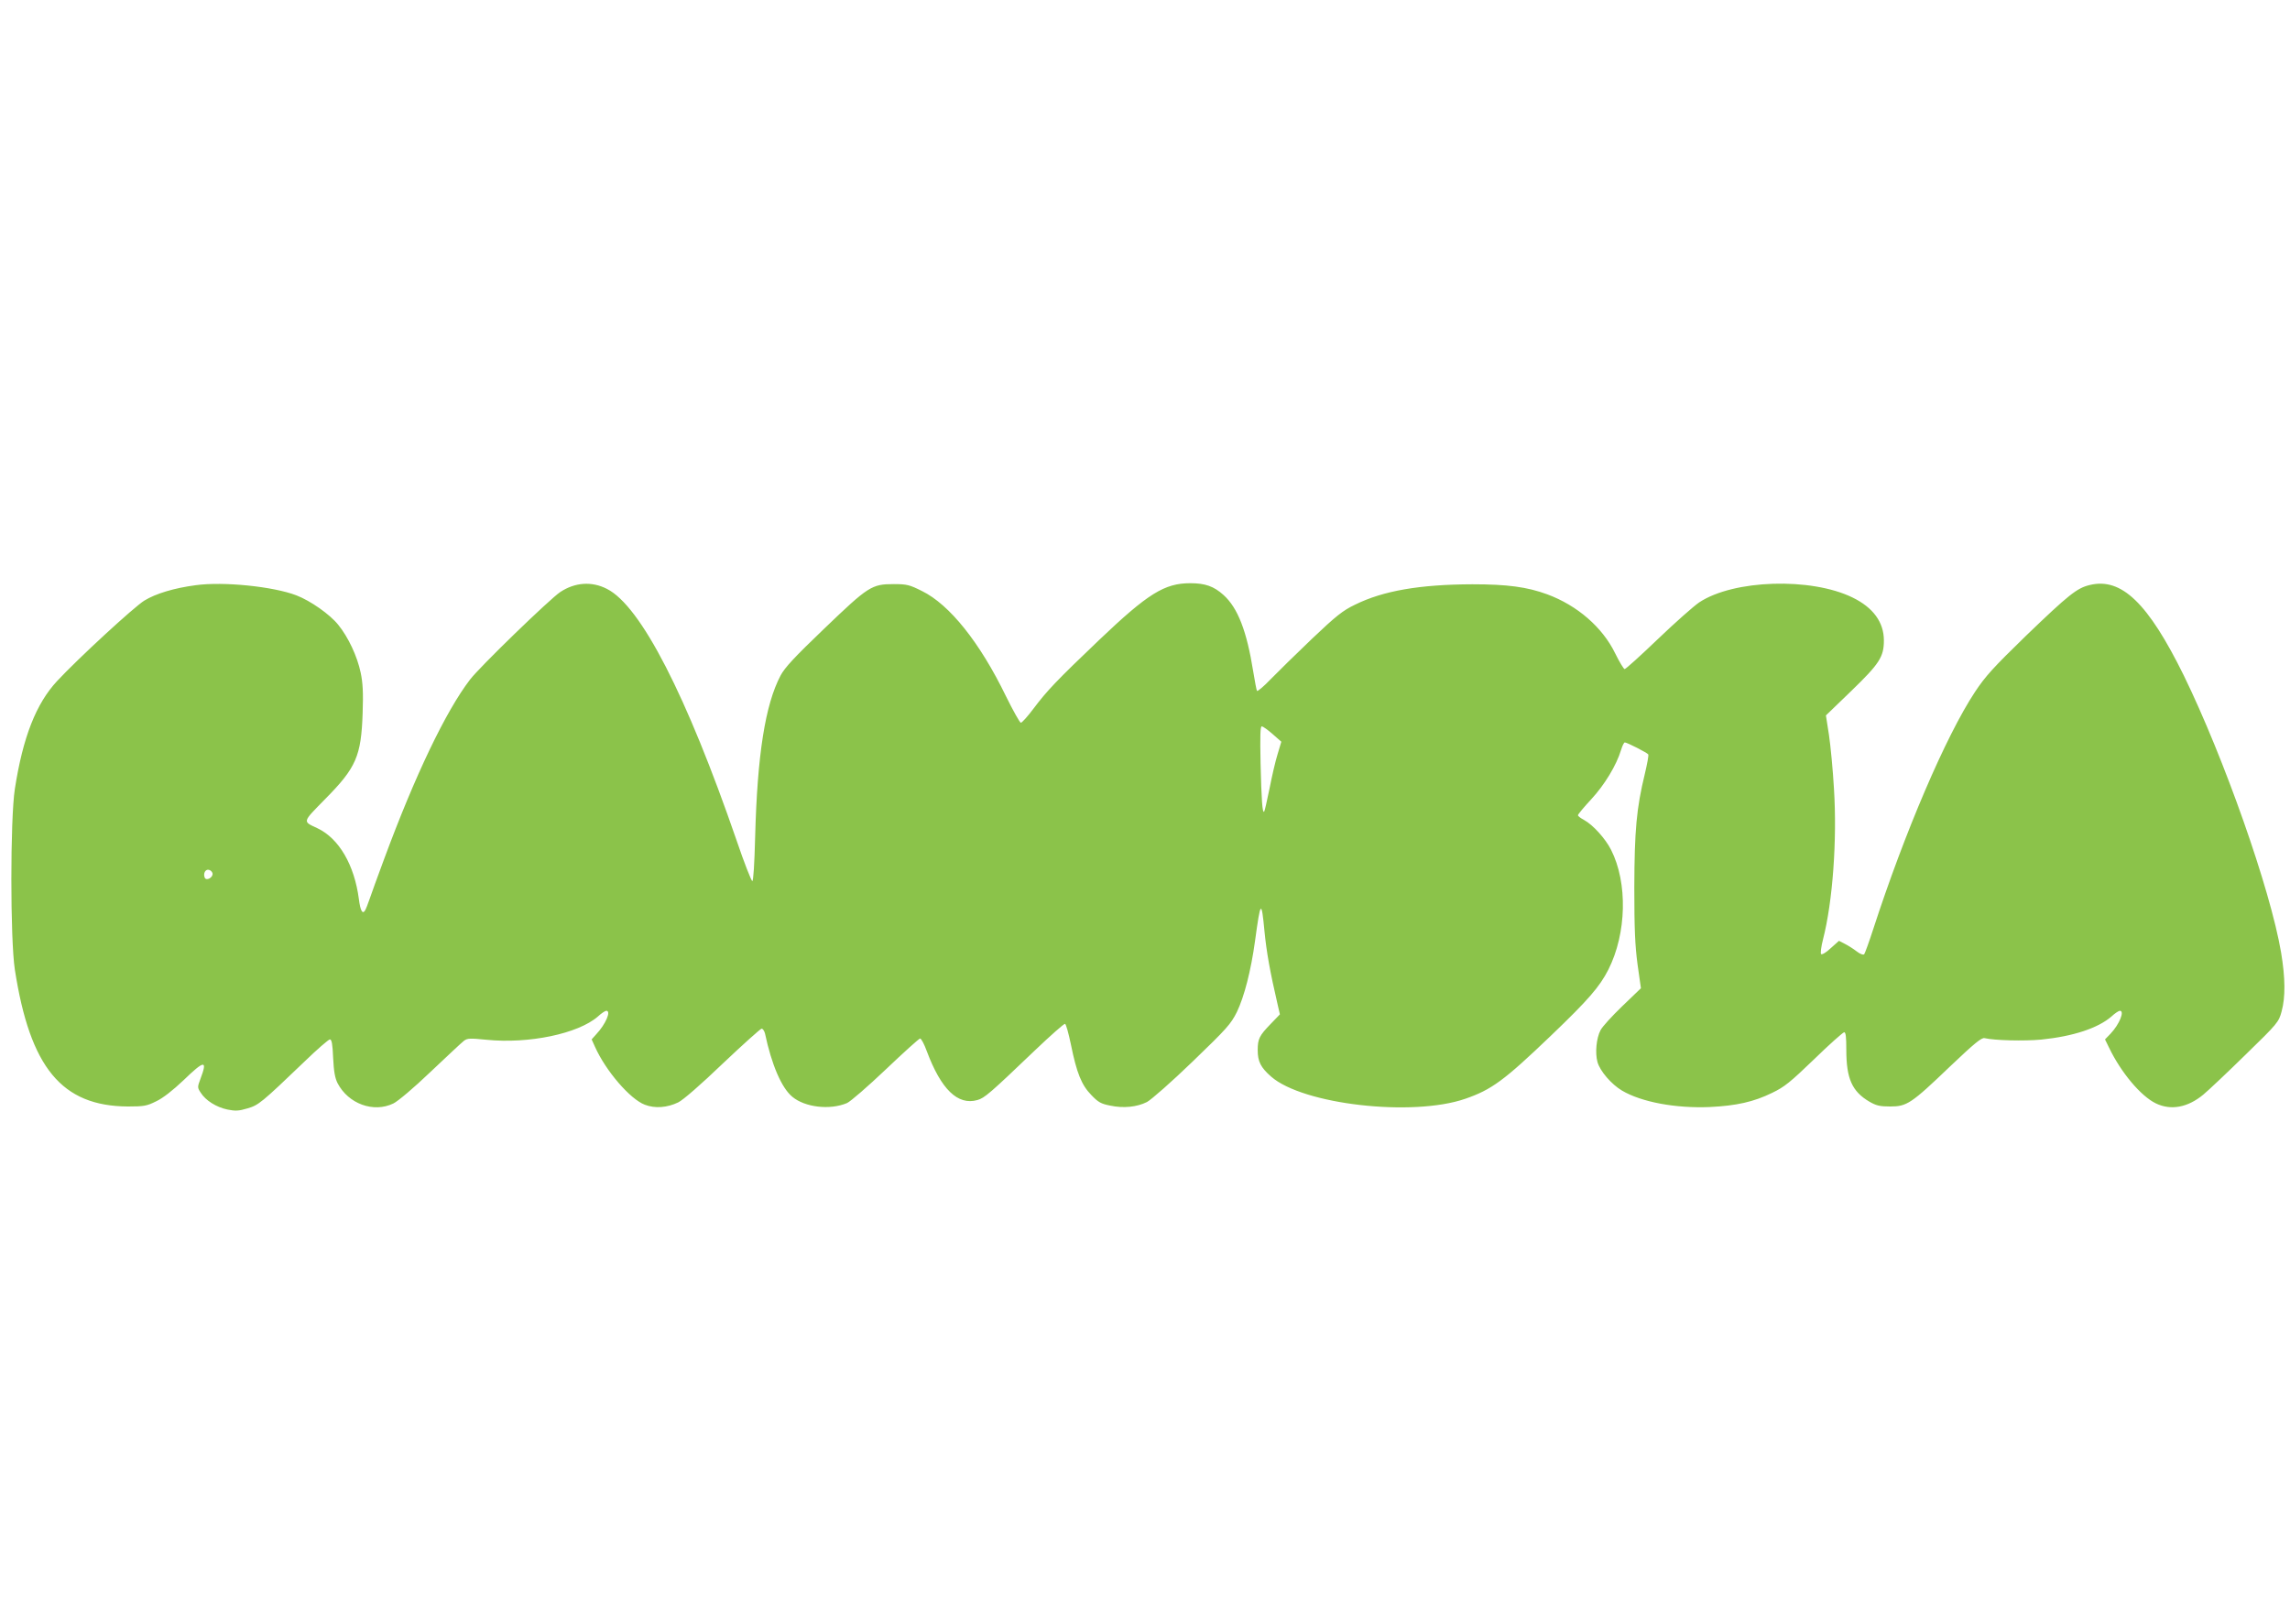 <?xml version="1.0" standalone="no"?>
<!DOCTYPE svg PUBLIC "-//W3C//DTD SVG 20010904//EN"
 "http://www.w3.org/TR/2001/REC-SVG-20010904/DTD/svg10.dtd">
<svg version="1.0" xmlns="http://www.w3.org/2000/svg"
 width="1280pt" height="908pt" viewBox="0 0 1280 908"
 preserveAspectRatio="xMidYMid meet">
<g transform="translate(0,908) scale(0.1,-0.1)"
fill="#8bc34a" stroke="none">
<path d="M1095 5809 c-122 -16 -224 -47 -288 -86 -56 -34 -372 -325 -488 -450
-117 -126 -191 -313 -236 -603 -26 -168 -26 -841 0 -1010 85 -548 262 -763
632 -765 90 0 106 3 158 29 37 17 94 62 152 117 118 114 136 116 96 10 -18
-48 -18 -50 1 -79 27 -43 87 -81 149 -94 45 -9 64 -8 111 6 63 18 79 31 321
263 70 68 134 123 141 123 10 0 15 -26 18 -102 4 -78 10 -113 25 -143 60 -115
201 -167 312 -113 26 13 113 86 208 177 91 86 174 164 186 173 20 15 34 15
126 6 237 -24 513 34 623 130 19 18 41 32 47 32 29 0 -4 -76 -57 -132 l-25
-28 19 -42 c60 -134 196 -292 278 -323 56 -22 125 -17 187 13 27 13 126 99
249 217 113 107 211 195 217 195 7 0 15 -12 19 -27 37 -175 93 -305 153 -354
71 -59 210 -75 305 -35 19 8 117 93 217 188 100 95 186 173 192 173 6 0 23
-31 37 -70 80 -214 173 -305 283 -274 40 11 71 38 321 277 88 84 164 151 169
149 6 -2 20 -54 33 -116 32 -158 59 -226 114 -282 38 -40 54 -49 105 -59 75
-16 150 -8 206 20 24 13 137 112 255 226 193 186 214 210 248 278 41 86 78
229 101 396 31 228 36 233 53 53 11 -112 30 -222 74 -411 l12 -52 -51 -53
c-64 -66 -73 -84 -73 -147 0 -64 17 -97 75 -148 178 -156 789 -226 1085 -124
147 51 216 101 477 351 212 203 274 275 323 371 102 202 109 485 15 670 -32
63 -101 139 -150 166 -19 10 -35 22 -35 27 0 5 33 45 74 89 75 81 141 190 167
276 7 23 16 42 21 42 12 0 126 -58 131 -67 3 -5 -6 -53 -19 -108 -47 -193 -58
-317 -59 -635 0 -232 4 -324 18 -430 l19 -134 -105 -101 c-57 -55 -112 -115
-121 -134 -23 -44 -31 -126 -17 -177 14 -51 78 -125 137 -160 110 -65 301
-100 491 -92 148 7 246 29 348 79 69 33 101 59 235 188 85 83 161 150 168 151
9 0 12 -26 12 -98 0 -161 32 -233 129 -290 38 -22 58 -27 116 -27 93 0 117 15
335 224 138 131 176 162 193 158 56 -13 222 -17 317 -8 178 18 317 64 392 129
19 18 41 32 47 32 28 0 -2 -75 -52 -128 l-31 -32 23 -47 c67 -139 178 -271
262 -311 83 -40 177 -23 264 49 28 23 134 123 236 223 181 176 186 183 202
242 22 80 21 187 -3 331 -60 353 -319 1087 -544 1548 -199 404 -348 548 -525
505 -72 -17 -118 -54 -358 -285 -181 -176 -225 -224 -284 -313 -163 -247 -393
-785 -569 -1327 -23 -71 -46 -134 -50 -139 -5 -5 -23 1 -42 16 -18 14 -48 33
-66 42 l-33 17 -46 -41 c-25 -24 -49 -38 -54 -33 -4 4 0 41 11 83 54 210 79
554 61 841 -6 105 -19 241 -28 301 l-17 109 142 137 c157 152 182 190 182 282
0 102 -60 184 -175 240 -233 114 -665 100 -857 -27 -31 -21 -135 -113 -231
-205 -97 -93 -180 -168 -186 -168 -5 0 -29 39 -53 88 -71 146 -212 268 -380
330 -112 41 -221 56 -418 56 -294 -1 -498 -36 -656 -114 -69 -33 -106 -63
-240 -190 -87 -83 -191 -185 -231 -226 -39 -41 -74 -70 -77 -66 -3 5 -12 53
-21 108 -36 226 -86 356 -166 428 -54 49 -103 66 -186 66 -144 0 -237 -58
-509 -317 -239 -228 -292 -284 -368 -385 -32 -43 -64 -78 -70 -78 -6 1 -43 67
-83 148 -146 301 -315 512 -469 588 -70 35 -85 39 -158 39 -124 0 -142 -12
-388 -248 -168 -161 -221 -218 -245 -263 -86 -163 -130 -444 -142 -899 -4
-156 -10 -250 -16 -250 -5 0 -45 101 -87 225 -281 815 -536 1312 -725 1408
-85 44 -179 37 -261 -17 -59 -39 -453 -421 -505 -490 -135 -176 -307 -535
-480 -1003 -35 -95 -72 -195 -81 -223 -9 -27 -21 -57 -26 -65 -14 -22 -26 0
-34 64 -25 191 -111 339 -231 396 -85 40 -87 31 43 164 173 175 201 239 209
481 4 114 1 168 -11 225 -19 91 -69 198 -125 267 -47 59 -156 135 -234 165
-130 50 -409 78 -562 57z m6018 -832 l49 -43 -21 -70 c-12 -38 -32 -125 -45
-192 -14 -68 -27 -126 -30 -129 -10 -10 -15 64 -20 270 -3 155 -2 207 7 207 7
-1 34 -20 60 -43z m-5925 -779 c4 -23 -36 -45 -44 -23 -9 23 4 47 23 43 10 -2
19 -11 21 -20z"/>
</g>
</svg>

